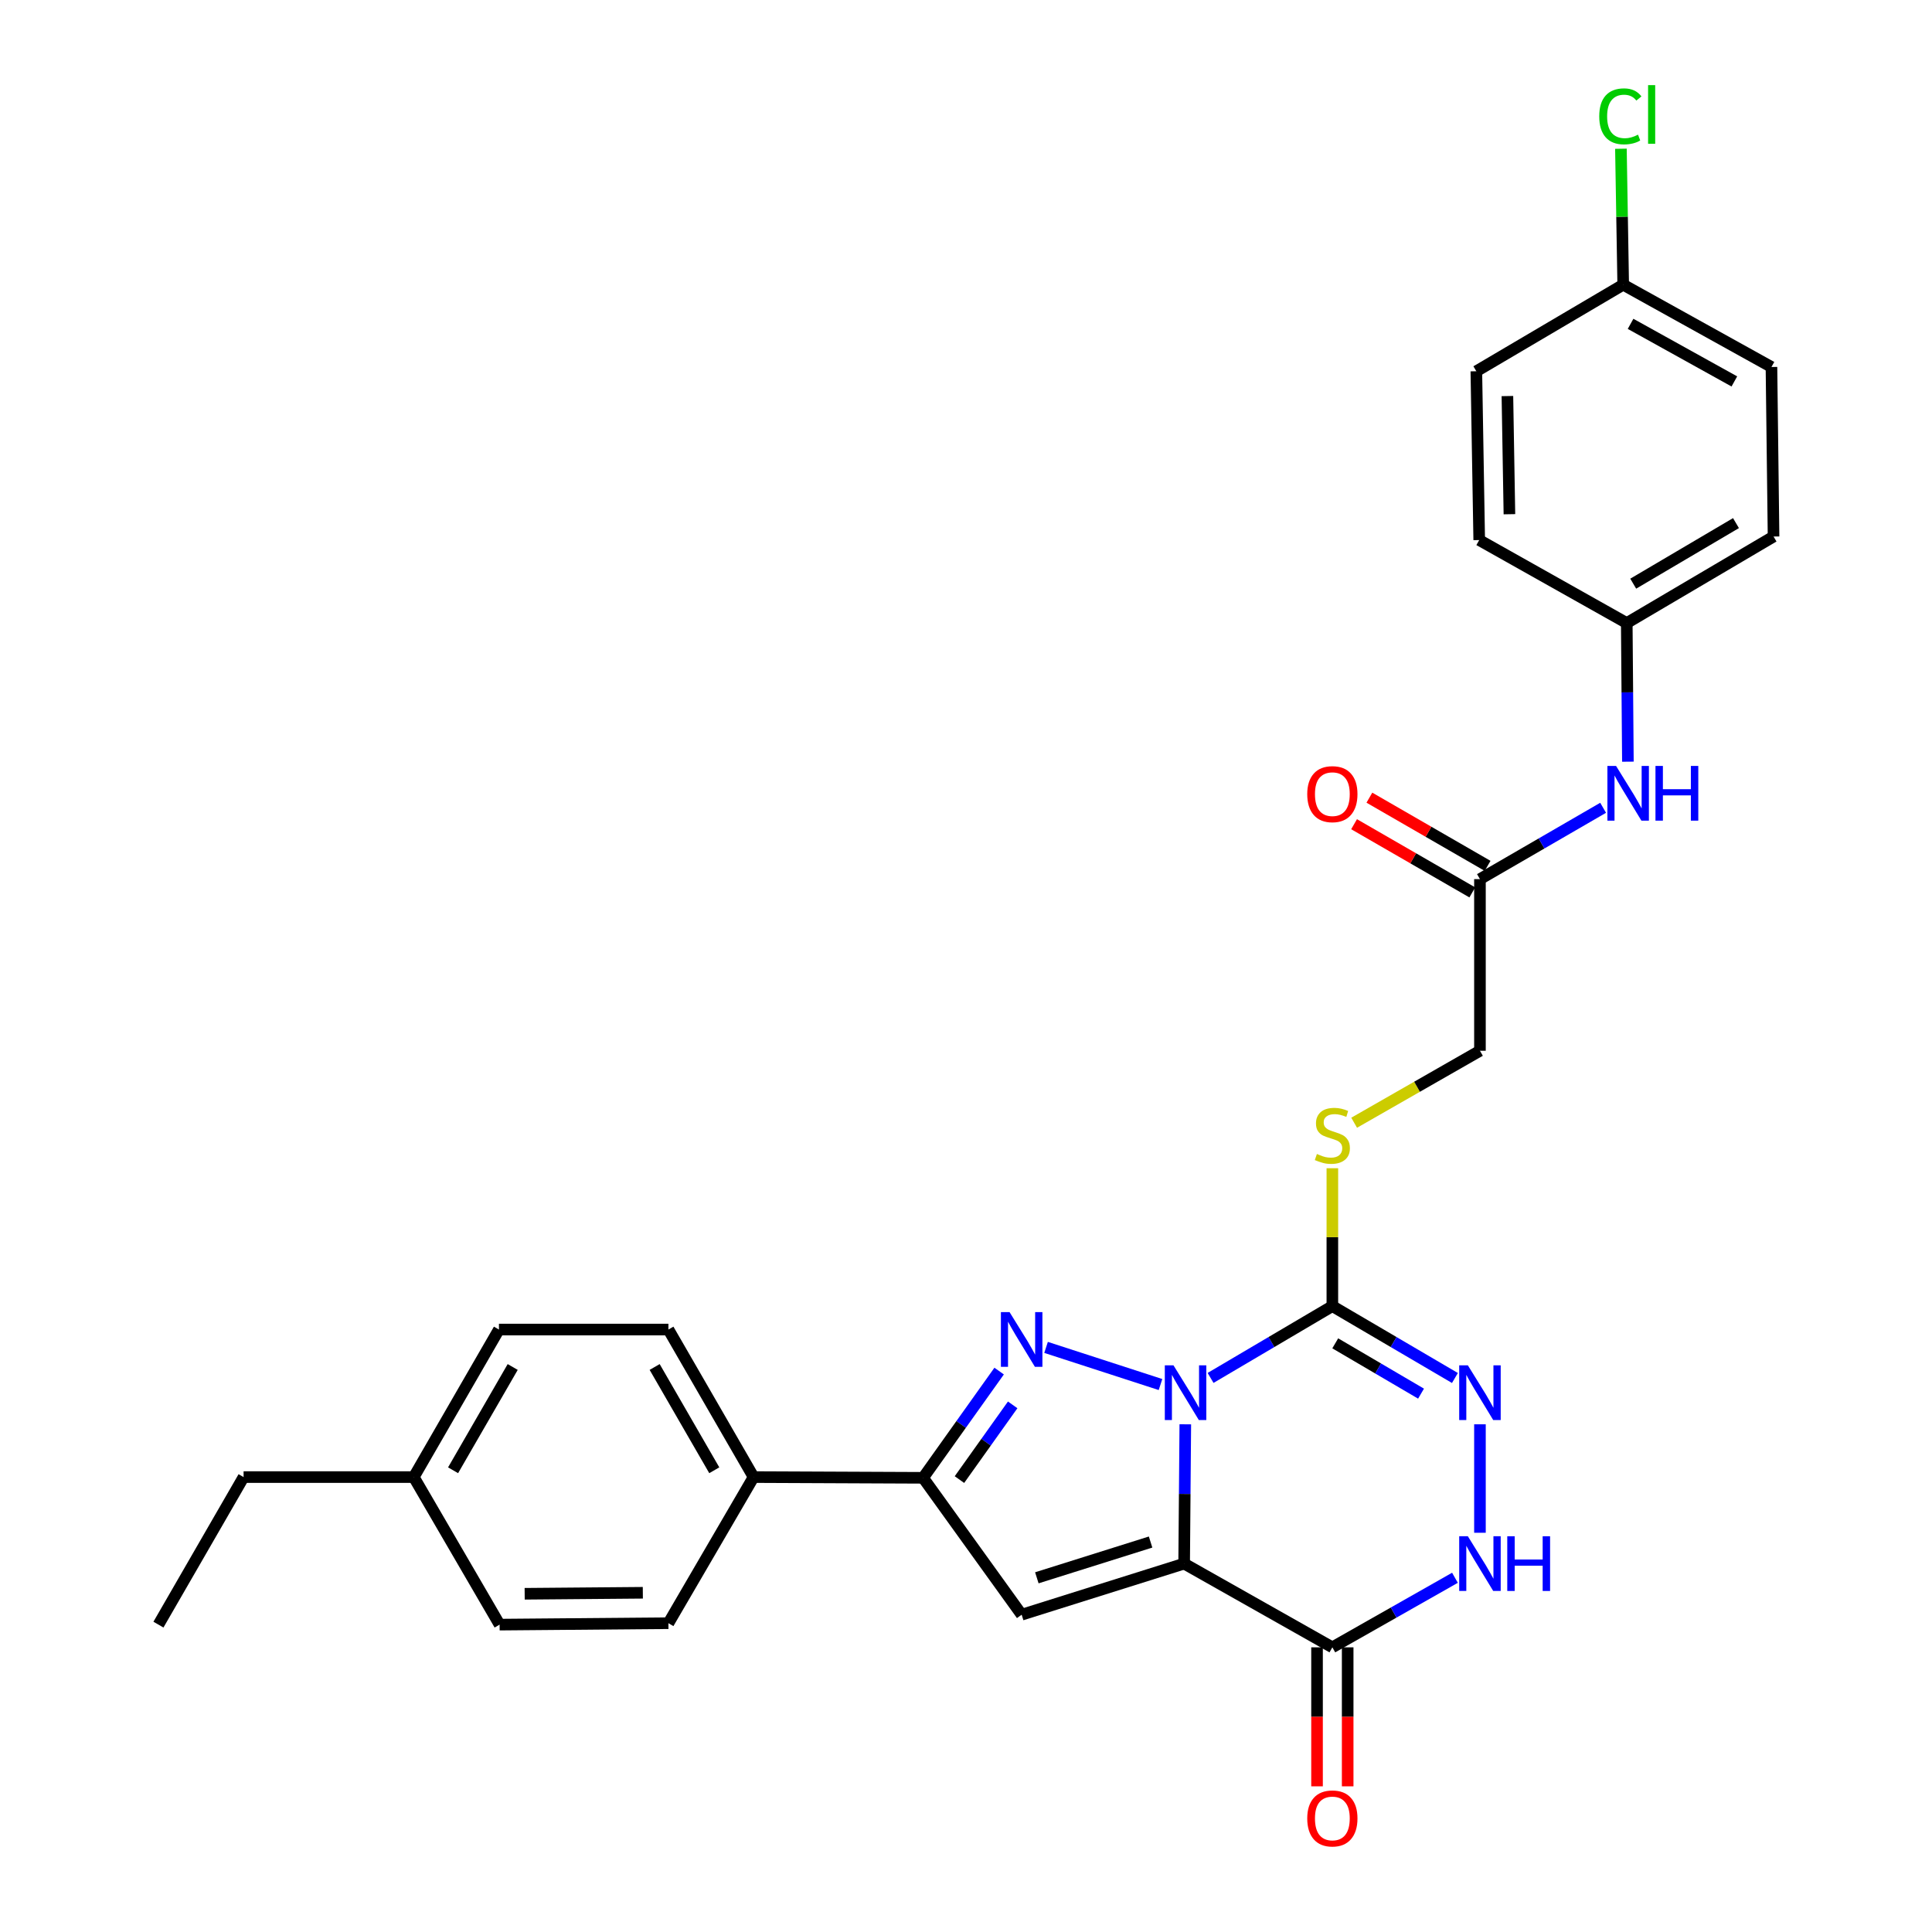 <?xml version='1.0' encoding='iso-8859-1'?>
<svg version='1.1' baseProfile='full'
              xmlns='http://www.w3.org/2000/svg'
                      xmlns:rdkit='http://www.rdkit.org/xml'
                      xmlns:xlink='http://www.w3.org/1999/xlink'
                  xml:space='preserve'
width='1000px' height='1000px' viewBox='0 0 1000 1000'>
<!-- END OF HEADER -->
<rect style='opacity:1.0;fill:#FFFFFF;stroke:none' width='1000' height='1000' x='0' y='0'> </rect>
<path class='bond-0' d='M 613.509,737.217 L 613.211,773.268' style='fill:none;fill-rule:evenodd;stroke:#0000FF;stroke-width:6px;stroke-linecap:butt;stroke-linejoin:miter;stroke-opacity:1' />
<path class='bond-0' d='M 613.211,773.268 L 612.913,809.319' style='fill:none;fill-rule:evenodd;stroke:#000000;stroke-width:6px;stroke-linecap:butt;stroke-linejoin:miter;stroke-opacity:1' />
<path class='bond-1' d='M 600.675,716.636 L 541.439,697.412' style='fill:none;fill-rule:evenodd;stroke:#0000FF;stroke-width:6px;stroke-linecap:butt;stroke-linejoin:miter;stroke-opacity:1' />
<path class='bond-2' d='M 626.59,713.213 L 658.107,694.629' style='fill:none;fill-rule:evenodd;stroke:#0000FF;stroke-width:6px;stroke-linecap:butt;stroke-linejoin:miter;stroke-opacity:1' />
<path class='bond-2' d='M 658.107,694.629 L 689.625,676.045' style='fill:none;fill-rule:evenodd;stroke:#000000;stroke-width:6px;stroke-linecap:butt;stroke-linejoin:miter;stroke-opacity:1' />
<path class='bond-3' d='M 612.913,809.319 L 528.81,835.767' style='fill:none;fill-rule:evenodd;stroke:#000000;stroke-width:6px;stroke-linecap:butt;stroke-linejoin:miter;stroke-opacity:1' />
<path class='bond-3' d='M 595.54,798.158 L 536.668,816.672' style='fill:none;fill-rule:evenodd;stroke:#000000;stroke-width:6px;stroke-linecap:butt;stroke-linejoin:miter;stroke-opacity:1' />
<path class='bond-4' d='M 612.913,809.319 L 689.625,852.657' style='fill:none;fill-rule:evenodd;stroke:#000000;stroke-width:6px;stroke-linecap:butt;stroke-linejoin:miter;stroke-opacity:1' />
<path class='bond-6' d='M 517.154,709.671 L 497.471,737.293' style='fill:none;fill-rule:evenodd;stroke:#0000FF;stroke-width:6px;stroke-linecap:butt;stroke-linejoin:miter;stroke-opacity:1' />
<path class='bond-6' d='M 497.471,737.293 L 477.789,764.915' style='fill:none;fill-rule:evenodd;stroke:#000000;stroke-width:6px;stroke-linecap:butt;stroke-linejoin:miter;stroke-opacity:1' />
<path class='bond-6' d='M 524.164,727.161 L 510.387,746.496' style='fill:none;fill-rule:evenodd;stroke:#0000FF;stroke-width:6px;stroke-linecap:butt;stroke-linejoin:miter;stroke-opacity:1' />
<path class='bond-6' d='M 510.387,746.496 L 496.609,765.831' style='fill:none;fill-rule:evenodd;stroke:#000000;stroke-width:6px;stroke-linecap:butt;stroke-linejoin:miter;stroke-opacity:1' />
<path class='bond-5' d='M 689.625,676.045 L 721.345,694.647' style='fill:none;fill-rule:evenodd;stroke:#000000;stroke-width:6px;stroke-linecap:butt;stroke-linejoin:miter;stroke-opacity:1' />
<path class='bond-5' d='M 721.345,694.647 L 753.065,713.249' style='fill:none;fill-rule:evenodd;stroke:#0000FF;stroke-width:6px;stroke-linecap:butt;stroke-linejoin:miter;stroke-opacity:1' />
<path class='bond-5' d='M 691.118,695.305 L 713.323,708.327' style='fill:none;fill-rule:evenodd;stroke:#000000;stroke-width:6px;stroke-linecap:butt;stroke-linejoin:miter;stroke-opacity:1' />
<path class='bond-5' d='M 713.323,708.327 L 735.527,721.348' style='fill:none;fill-rule:evenodd;stroke:#0000FF;stroke-width:6px;stroke-linecap:butt;stroke-linejoin:miter;stroke-opacity:1' />
<path class='bond-8' d='M 689.625,676.045 L 689.625,640.358' style='fill:none;fill-rule:evenodd;stroke:#000000;stroke-width:6px;stroke-linecap:butt;stroke-linejoin:miter;stroke-opacity:1' />
<path class='bond-8' d='M 689.625,640.358 L 689.625,604.672' style='fill:none;fill-rule:evenodd;stroke:#CCCC00;stroke-width:6px;stroke-linecap:butt;stroke-linejoin:miter;stroke-opacity:1' />
<path class='bond-29' d='M 528.81,835.767 L 477.789,764.915' style='fill:none;fill-rule:evenodd;stroke:#000000;stroke-width:6px;stroke-linecap:butt;stroke-linejoin:miter;stroke-opacity:1' />
<path class='bond-7' d='M 689.625,852.657 L 721.354,834.657' style='fill:none;fill-rule:evenodd;stroke:#000000;stroke-width:6px;stroke-linecap:butt;stroke-linejoin:miter;stroke-opacity:1' />
<path class='bond-7' d='M 721.354,834.657 L 753.083,816.657' style='fill:none;fill-rule:evenodd;stroke:#0000FF;stroke-width:6px;stroke-linecap:butt;stroke-linejoin:miter;stroke-opacity:1' />
<path class='bond-12' d='M 681.695,852.657 L 681.695,888.632' style='fill:none;fill-rule:evenodd;stroke:#000000;stroke-width:6px;stroke-linecap:butt;stroke-linejoin:miter;stroke-opacity:1' />
<path class='bond-12' d='M 681.695,888.632 L 681.695,924.607' style='fill:none;fill-rule:evenodd;stroke:#FF0000;stroke-width:6px;stroke-linecap:butt;stroke-linejoin:miter;stroke-opacity:1' />
<path class='bond-12' d='M 697.554,852.657 L 697.554,888.632' style='fill:none;fill-rule:evenodd;stroke:#000000;stroke-width:6px;stroke-linecap:butt;stroke-linejoin:miter;stroke-opacity:1' />
<path class='bond-12' d='M 697.554,888.632 L 697.554,924.607' style='fill:none;fill-rule:evenodd;stroke:#FF0000;stroke-width:6px;stroke-linecap:butt;stroke-linejoin:miter;stroke-opacity:1' />
<path class='bond-30' d='M 766.019,737.217 L 766.019,793.356' style='fill:none;fill-rule:evenodd;stroke:#0000FF;stroke-width:6px;stroke-linecap:butt;stroke-linejoin:miter;stroke-opacity:1' />
<path class='bond-10' d='M 477.789,764.915 L 390.056,764.536' style='fill:none;fill-rule:evenodd;stroke:#000000;stroke-width:6px;stroke-linecap:butt;stroke-linejoin:miter;stroke-opacity:1' />
<path class='bond-14' d='M 700.905,581.126 L 733.462,562.499' style='fill:none;fill-rule:evenodd;stroke:#CCCC00;stroke-width:6px;stroke-linecap:butt;stroke-linejoin:miter;stroke-opacity:1' />
<path class='bond-14' d='M 733.462,562.499 L 766.019,543.872' style='fill:none;fill-rule:evenodd;stroke:#000000;stroke-width:6px;stroke-linecap:butt;stroke-linejoin:miter;stroke-opacity:1' />
<path class='bond-9' d='M 766.019,455.038 L 766.019,543.872' style='fill:none;fill-rule:evenodd;stroke:#000000;stroke-width:6px;stroke-linecap:butt;stroke-linejoin:miter;stroke-opacity:1' />
<path class='bond-11' d='M 766.019,455.038 L 797.897,436.575' style='fill:none;fill-rule:evenodd;stroke:#000000;stroke-width:6px;stroke-linecap:butt;stroke-linejoin:miter;stroke-opacity:1' />
<path class='bond-11' d='M 797.897,436.575 L 829.774,418.111' style='fill:none;fill-rule:evenodd;stroke:#0000FF;stroke-width:6px;stroke-linecap:butt;stroke-linejoin:miter;stroke-opacity:1' />
<path class='bond-13' d='M 769.981,448.169 L 739.386,430.52' style='fill:none;fill-rule:evenodd;stroke:#000000;stroke-width:6px;stroke-linecap:butt;stroke-linejoin:miter;stroke-opacity:1' />
<path class='bond-13' d='M 739.386,430.52 L 708.792,412.871' style='fill:none;fill-rule:evenodd;stroke:#FF0000;stroke-width:6px;stroke-linecap:butt;stroke-linejoin:miter;stroke-opacity:1' />
<path class='bond-13' d='M 762.057,461.906 L 731.462,444.257' style='fill:none;fill-rule:evenodd;stroke:#000000;stroke-width:6px;stroke-linecap:butt;stroke-linejoin:miter;stroke-opacity:1' />
<path class='bond-13' d='M 731.462,444.257 L 700.867,426.608' style='fill:none;fill-rule:evenodd;stroke:#FF0000;stroke-width:6px;stroke-linecap:butt;stroke-linejoin:miter;stroke-opacity:1' />
<path class='bond-15' d='M 390.056,764.536 L 345.969,688.168' style='fill:none;fill-rule:evenodd;stroke:#000000;stroke-width:6px;stroke-linecap:butt;stroke-linejoin:miter;stroke-opacity:1' />
<path class='bond-15' d='M 369.709,761.009 L 338.848,707.552' style='fill:none;fill-rule:evenodd;stroke:#000000;stroke-width:6px;stroke-linecap:butt;stroke-linejoin:miter;stroke-opacity:1' />
<path class='bond-16' d='M 390.056,764.536 L 345.969,840.164' style='fill:none;fill-rule:evenodd;stroke:#000000;stroke-width:6px;stroke-linecap:butt;stroke-linejoin:miter;stroke-opacity:1' />
<path class='bond-17' d='M 842.596,394.244 L 842.302,358.365' style='fill:none;fill-rule:evenodd;stroke:#0000FF;stroke-width:6px;stroke-linecap:butt;stroke-linejoin:miter;stroke-opacity:1' />
<path class='bond-17' d='M 842.302,358.365 L 842.008,322.486' style='fill:none;fill-rule:evenodd;stroke:#000000;stroke-width:6px;stroke-linecap:butt;stroke-linejoin:miter;stroke-opacity:1' />
<path class='bond-20' d='M 345.969,688.168 L 258.253,688.168' style='fill:none;fill-rule:evenodd;stroke:#000000;stroke-width:6px;stroke-linecap:butt;stroke-linejoin:miter;stroke-opacity:1' />
<path class='bond-19' d='M 345.969,840.164 L 258.597,840.904' style='fill:none;fill-rule:evenodd;stroke:#000000;stroke-width:6px;stroke-linecap:butt;stroke-linejoin:miter;stroke-opacity:1' />
<path class='bond-19' d='M 332.729,824.417 L 271.568,824.935' style='fill:none;fill-rule:evenodd;stroke:#000000;stroke-width:6px;stroke-linecap:butt;stroke-linejoin:miter;stroke-opacity:1' />
<path class='bond-23' d='M 842.008,322.486 L 917.988,277.703' style='fill:none;fill-rule:evenodd;stroke:#000000;stroke-width:6px;stroke-linecap:butt;stroke-linejoin:miter;stroke-opacity:1' />
<path class='bond-23' d='M 845.353,302.107 L 898.539,270.759' style='fill:none;fill-rule:evenodd;stroke:#000000;stroke-width:6px;stroke-linecap:butt;stroke-linejoin:miter;stroke-opacity:1' />
<path class='bond-24' d='M 842.008,322.486 L 765.64,279.536' style='fill:none;fill-rule:evenodd;stroke:#000000;stroke-width:6px;stroke-linecap:butt;stroke-linejoin:miter;stroke-opacity:1' />
<path class='bond-18' d='M 840.167,147.363 L 916.905,189.953' style='fill:none;fill-rule:evenodd;stroke:#000000;stroke-width:6px;stroke-linecap:butt;stroke-linejoin:miter;stroke-opacity:1' />
<path class='bond-18' d='M 843.982,167.618 L 897.698,197.43' style='fill:none;fill-rule:evenodd;stroke:#000000;stroke-width:6px;stroke-linecap:butt;stroke-linejoin:miter;stroke-opacity:1' />
<path class='bond-22' d='M 840.167,147.363 L 839.576,112.175' style='fill:none;fill-rule:evenodd;stroke:#000000;stroke-width:6px;stroke-linecap:butt;stroke-linejoin:miter;stroke-opacity:1' />
<path class='bond-22' d='M 839.576,112.175 L 838.985,76.986' style='fill:none;fill-rule:evenodd;stroke:#00CC00;stroke-width:6px;stroke-linecap:butt;stroke-linejoin:miter;stroke-opacity:1' />
<path class='bond-32' d='M 840.167,147.363 L 764.151,192.164' style='fill:none;fill-rule:evenodd;stroke:#000000;stroke-width:6px;stroke-linecap:butt;stroke-linejoin:miter;stroke-opacity:1' />
<path class='bond-21' d='M 258.597,840.904 L 214.166,764.536' style='fill:none;fill-rule:evenodd;stroke:#000000;stroke-width:6px;stroke-linecap:butt;stroke-linejoin:miter;stroke-opacity:1' />
<path class='bond-31' d='M 258.253,688.168 L 214.166,764.536' style='fill:none;fill-rule:evenodd;stroke:#000000;stroke-width:6px;stroke-linecap:butt;stroke-linejoin:miter;stroke-opacity:1' />
<path class='bond-31' d='M 265.375,707.552 L 234.514,761.009' style='fill:none;fill-rule:evenodd;stroke:#000000;stroke-width:6px;stroke-linecap:butt;stroke-linejoin:miter;stroke-opacity:1' />
<path class='bond-27' d='M 214.166,764.536 L 126.081,764.536' style='fill:none;fill-rule:evenodd;stroke:#000000;stroke-width:6px;stroke-linecap:butt;stroke-linejoin:miter;stroke-opacity:1' />
<path class='bond-26' d='M 917.988,277.703 L 916.905,189.953' style='fill:none;fill-rule:evenodd;stroke:#000000;stroke-width:6px;stroke-linecap:butt;stroke-linejoin:miter;stroke-opacity:1' />
<path class='bond-25' d='M 765.64,279.536 L 764.151,192.164' style='fill:none;fill-rule:evenodd;stroke:#000000;stroke-width:6px;stroke-linecap:butt;stroke-linejoin:miter;stroke-opacity:1' />
<path class='bond-25' d='M 781.273,266.16 L 780.231,205' style='fill:none;fill-rule:evenodd;stroke:#000000;stroke-width:6px;stroke-linecap:butt;stroke-linejoin:miter;stroke-opacity:1' />
<path class='bond-28' d='M 126.081,764.536 L 82.011,840.904' style='fill:none;fill-rule:evenodd;stroke:#000000;stroke-width:6px;stroke-linecap:butt;stroke-linejoin:miter;stroke-opacity:1' />
<path  class='atom-0' d='M 607.384 706.685
L 616.664 721.685
Q 617.584 723.165, 619.064 725.845
Q 620.544 728.525, 620.624 728.685
L 620.624 706.685
L 624.384 706.685
L 624.384 735.005
L 620.504 735.005
L 610.544 718.605
Q 609.384 716.685, 608.144 714.485
Q 606.944 712.285, 606.584 711.605
L 606.584 735.005
L 602.904 735.005
L 602.904 706.685
L 607.384 706.685
' fill='#0000FF'/>
<path  class='atom-2' d='M 522.55 679.153
L 531.83 694.153
Q 532.75 695.633, 534.23 698.313
Q 535.71 700.993, 535.79 701.153
L 535.79 679.153
L 539.55 679.153
L 539.55 707.473
L 535.67 707.473
L 525.71 691.073
Q 524.55 689.153, 523.31 686.953
Q 522.11 684.753, 521.75 684.073
L 521.75 707.473
L 518.07 707.473
L 518.07 679.153
L 522.55 679.153
' fill='#0000FF'/>
<path  class='atom-6' d='M 759.759 706.685
L 769.039 721.685
Q 769.959 723.165, 771.439 725.845
Q 772.919 728.525, 772.999 728.685
L 772.999 706.685
L 776.759 706.685
L 776.759 735.005
L 772.879 735.005
L 762.919 718.605
Q 761.759 716.685, 760.519 714.485
Q 759.319 712.285, 758.959 711.605
L 758.959 735.005
L 755.279 735.005
L 755.279 706.685
L 759.759 706.685
' fill='#0000FF'/>
<path  class='atom-8' d='M 759.759 795.159
L 769.039 810.159
Q 769.959 811.639, 771.439 814.319
Q 772.919 816.999, 772.999 817.159
L 772.999 795.159
L 776.759 795.159
L 776.759 823.479
L 772.879 823.479
L 762.919 807.079
Q 761.759 805.159, 760.519 802.959
Q 759.319 800.759, 758.959 800.079
L 758.959 823.479
L 755.279 823.479
L 755.279 795.159
L 759.759 795.159
' fill='#0000FF'/>
<path  class='atom-8' d='M 780.159 795.159
L 783.999 795.159
L 783.999 807.199
L 798.479 807.199
L 798.479 795.159
L 802.319 795.159
L 802.319 823.479
L 798.479 823.479
L 798.479 810.399
L 783.999 810.399
L 783.999 823.479
L 780.159 823.479
L 780.159 795.159
' fill='#0000FF'/>
<path  class='atom-9' d='M 681.625 597.3
Q 681.945 597.42, 683.265 597.98
Q 684.585 598.54, 686.025 598.9
Q 687.505 599.22, 688.945 599.22
Q 691.625 599.22, 693.185 597.94
Q 694.745 596.62, 694.745 594.34
Q 694.745 592.78, 693.945 591.82
Q 693.185 590.86, 691.985 590.34
Q 690.785 589.82, 688.785 589.22
Q 686.265 588.46, 684.745 587.74
Q 683.265 587.02, 682.185 585.5
Q 681.145 583.98, 681.145 581.42
Q 681.145 577.86, 683.545 575.66
Q 685.985 573.46, 690.785 573.46
Q 694.065 573.46, 697.785 575.02
L 696.865 578.1
Q 693.465 576.7, 690.905 576.7
Q 688.145 576.7, 686.625 577.86
Q 685.105 578.98, 685.145 580.94
Q 685.145 582.46, 685.905 583.38
Q 686.705 584.3, 687.825 584.82
Q 688.985 585.34, 690.905 585.94
Q 693.465 586.74, 694.985 587.54
Q 696.505 588.34, 697.585 589.98
Q 698.705 591.58, 698.705 594.34
Q 698.705 598.26, 696.065 600.38
Q 693.465 602.46, 689.105 602.46
Q 686.585 602.46, 684.665 601.9
Q 682.785 601.38, 680.545 600.46
L 681.625 597.3
' fill='#CCCC00'/>
<path  class='atom-12' d='M 836.471 396.447
L 845.751 411.447
Q 846.671 412.927, 848.151 415.607
Q 849.631 418.287, 849.711 418.447
L 849.711 396.447
L 853.471 396.447
L 853.471 424.767
L 849.591 424.767
L 839.631 408.367
Q 838.471 406.447, 837.231 404.247
Q 836.031 402.047, 835.671 401.367
L 835.671 424.767
L 831.991 424.767
L 831.991 396.447
L 836.471 396.447
' fill='#0000FF'/>
<path  class='atom-12' d='M 856.871 396.447
L 860.711 396.447
L 860.711 408.487
L 875.191 408.487
L 875.191 396.447
L 879.031 396.447
L 879.031 424.767
L 875.191 424.767
L 875.191 411.687
L 860.711 411.687
L 860.711 424.767
L 856.871 424.767
L 856.871 396.447
' fill='#0000FF'/>
<path  class='atom-13' d='M 676.625 941.219
Q 676.625 934.419, 679.985 930.619
Q 683.345 926.819, 689.625 926.819
Q 695.905 926.819, 699.265 930.619
Q 702.625 934.419, 702.625 941.219
Q 702.625 948.099, 699.225 952.019
Q 695.825 955.899, 689.625 955.899
Q 683.385 955.899, 679.985 952.019
Q 676.625 948.139, 676.625 941.219
M 689.625 952.699
Q 693.945 952.699, 696.265 949.819
Q 698.625 946.899, 698.625 941.219
Q 698.625 935.659, 696.265 932.859
Q 693.945 930.019, 689.625 930.019
Q 685.305 930.019, 682.945 932.819
Q 680.625 935.619, 680.625 941.219
Q 680.625 946.939, 682.945 949.819
Q 685.305 952.699, 689.625 952.699
' fill='#FF0000'/>
<path  class='atom-14' d='M 676.625 411.049
Q 676.625 404.249, 679.985 400.449
Q 683.345 396.649, 689.625 396.649
Q 695.905 396.649, 699.265 400.449
Q 702.625 404.249, 702.625 411.049
Q 702.625 417.929, 699.225 421.849
Q 695.825 425.729, 689.625 425.729
Q 683.385 425.729, 679.985 421.849
Q 676.625 417.969, 676.625 411.049
M 689.625 422.529
Q 693.945 422.529, 696.265 419.649
Q 698.625 416.729, 698.625 411.049
Q 698.625 405.489, 696.265 402.689
Q 693.945 399.849, 689.625 399.849
Q 685.305 399.849, 682.945 402.649
Q 680.625 405.449, 680.625 411.049
Q 680.625 416.769, 682.945 419.649
Q 685.305 422.529, 689.625 422.529
' fill='#FF0000'/>
<path  class='atom-23' d='M 827.767 60.222
Q 827.767 53.182, 831.047 49.502
Q 834.367 45.782, 840.647 45.782
Q 846.487 45.782, 849.607 49.903
L 846.967 52.062
Q 844.687 49.062, 840.647 49.062
Q 836.367 49.062, 834.087 51.943
Q 831.847 54.782, 831.847 60.222
Q 831.847 65.823, 834.167 68.703
Q 836.527 71.582, 841.087 71.582
Q 844.207 71.582, 847.847 69.703
L 848.967 72.703
Q 847.487 73.662, 845.247 74.222
Q 843.007 74.782, 840.527 74.782
Q 834.367 74.782, 831.047 71.022
Q 827.767 67.263, 827.767 60.222
' fill='#00CC00'/>
<path  class='atom-23' d='M 853.047 44.062
L 856.727 44.062
L 856.727 74.422
L 853.047 74.422
L 853.047 44.062
' fill='#00CC00'/>
</svg>
